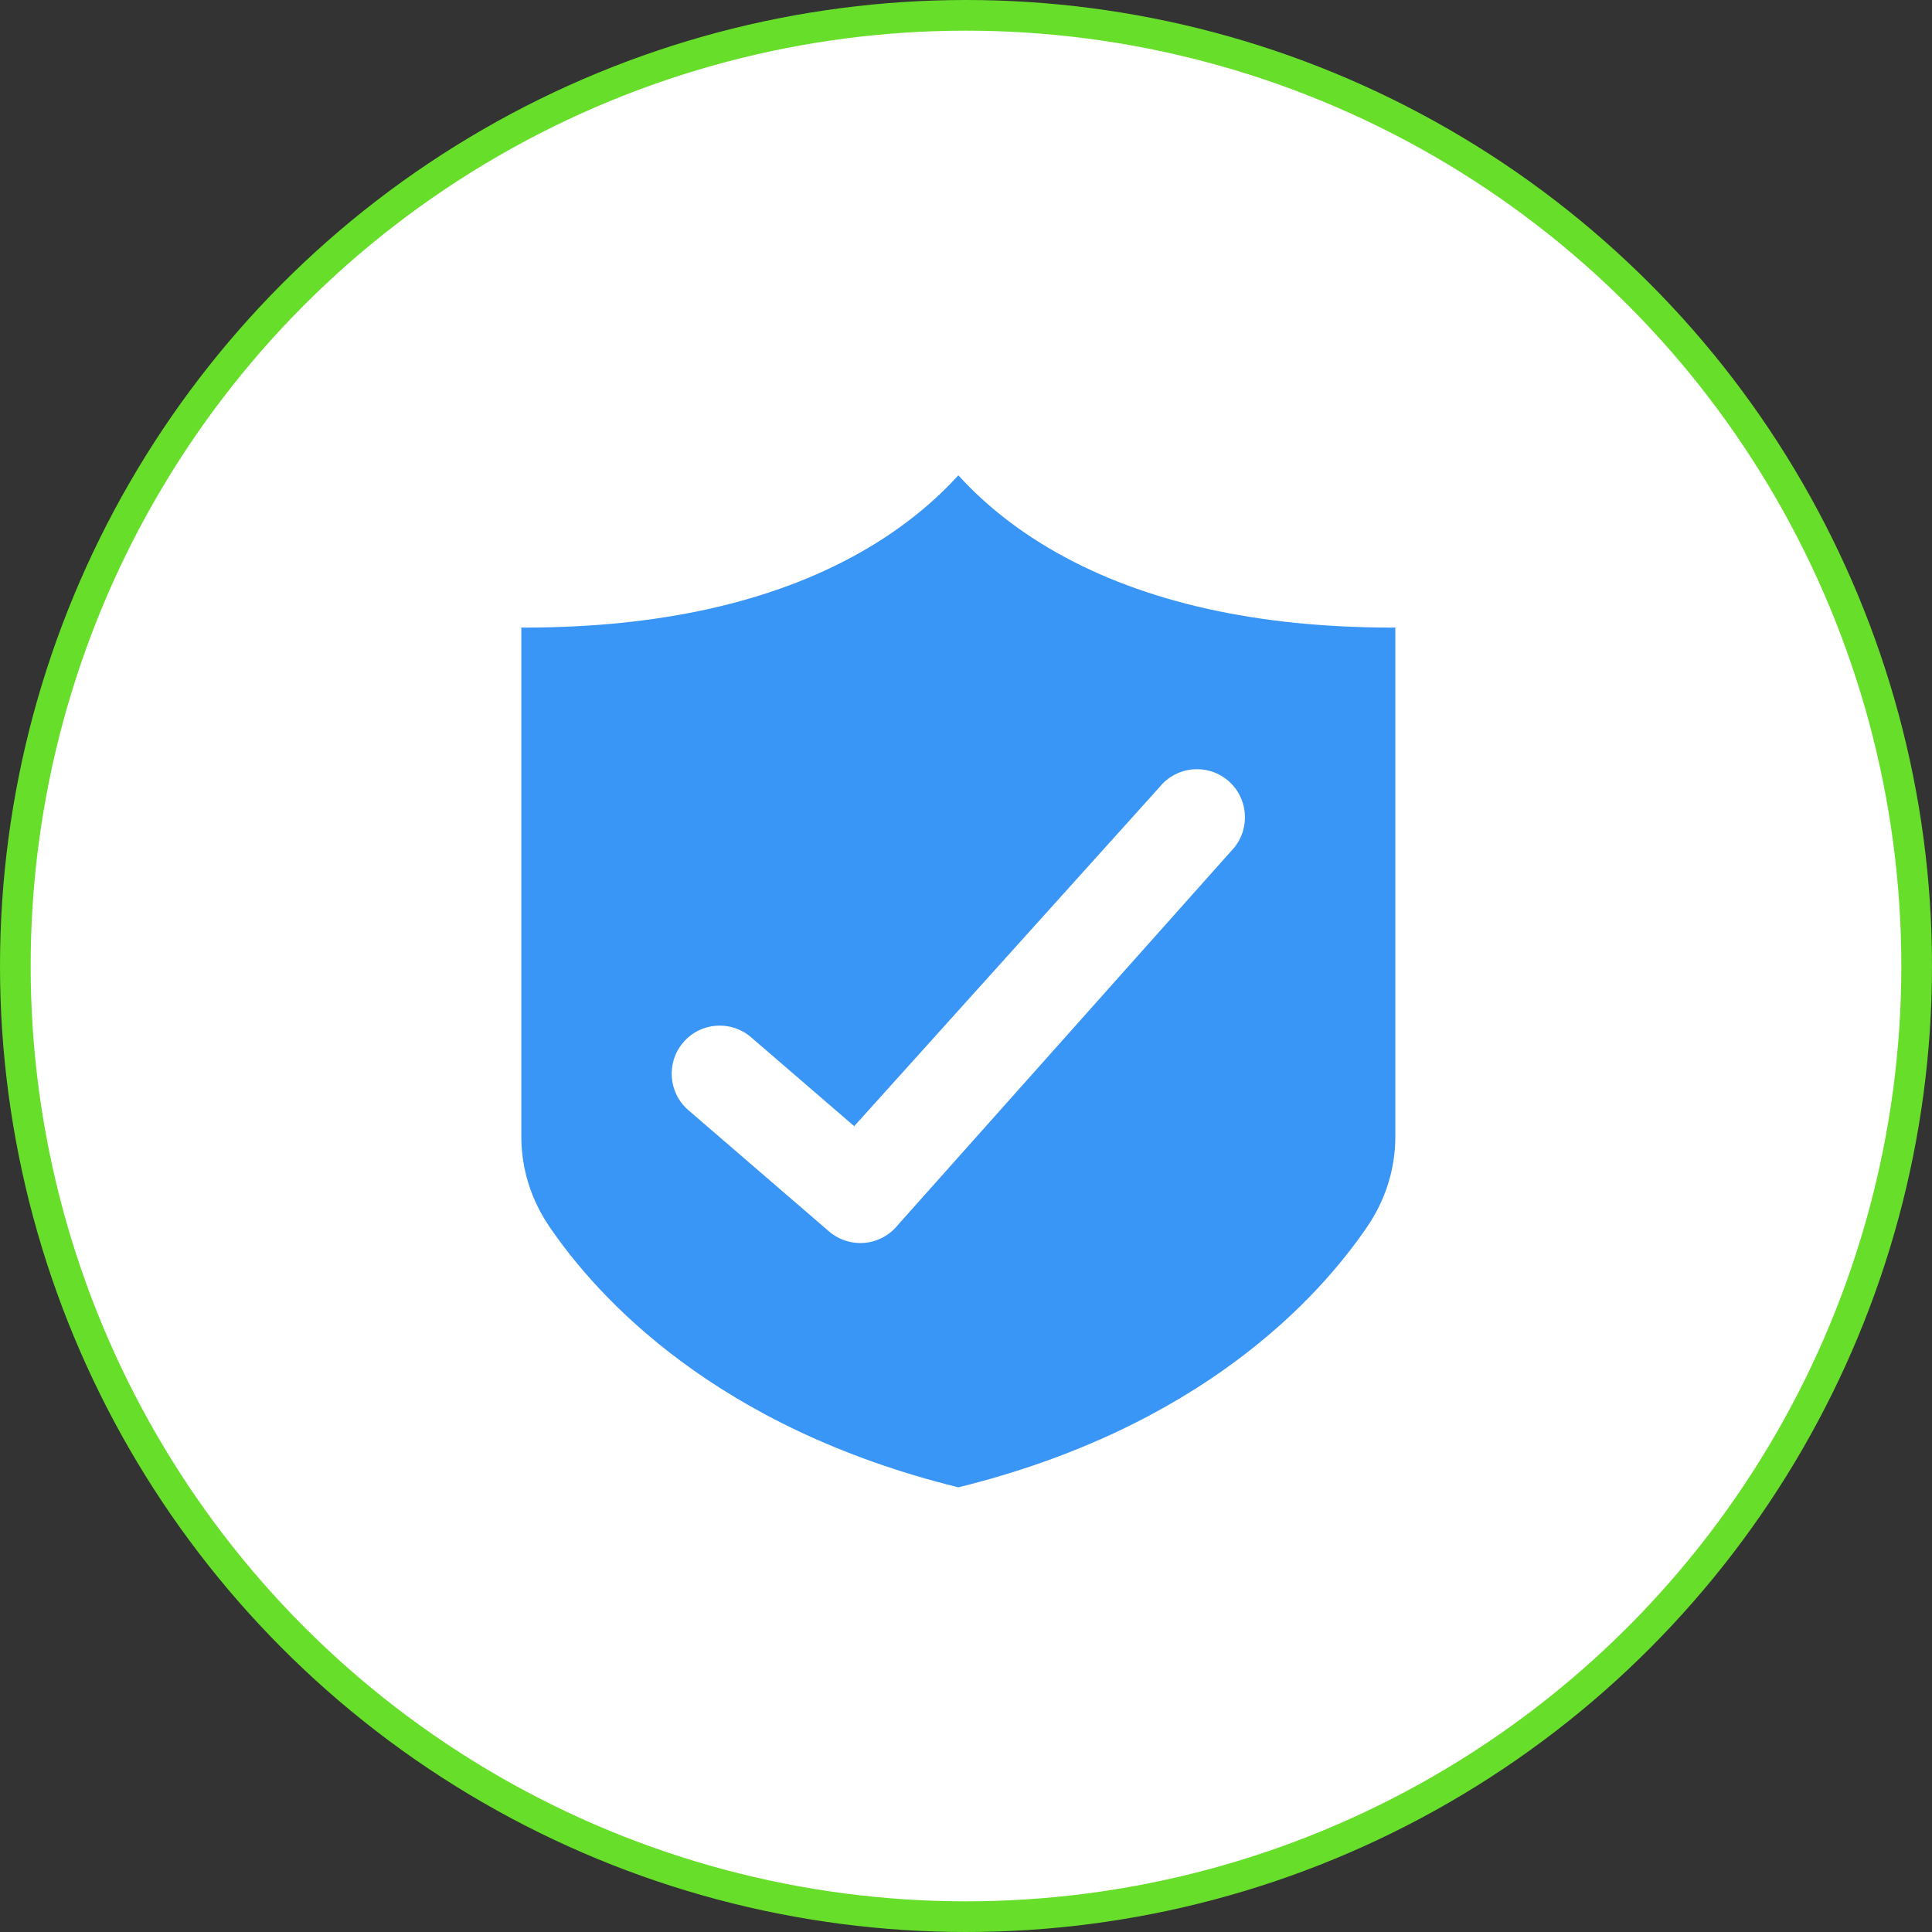 <?xml version="1.0" encoding="UTF-8"?>
<svg width="126px" height="126px" viewBox="0 0 126 126" version="1.1" xmlns="http://www.w3.org/2000/svg" xmlns:xlink="http://www.w3.org/1999/xlink">
    <rect x="0" y="0" width="126" height="126" fill="#333333" stroke="none"/>
    <title>icon-trust</title>
    <g id="Desktop" stroke="none" stroke-width="1" fill="none" fill-rule="evenodd">
        <g id="3.0-Who-We-Are" transform="translate(-1056, -1063)">
            <g id="About" transform="translate(130, 555)">
                <g id="Card-3:-trust" transform="translate(803, 508)">
                    <g id="icon-trust" transform="translate(123, 0)">
                        <circle id="Oval" stroke="#67DE2A" stroke-width="2" fill="#FFFFFF" cx="63" cy="63" r="62"></circle>
                        <g id="Group-6" transform="translate(27, 21)" fill="#3A96F6">
                            <path d="M53.494,34.278 L31.541,58.908 C31.007,59.566 30.231,59.98 29.388,60.056 C29.295,60.064 29.201,60.068 29.109,60.068 C28.362,60.068 27.636,59.801 27.065,59.309 L17.894,51.402 C16.583,50.271 16.435,48.291 17.564,46.977 C18.691,45.665 20.67,45.516 21.981,46.646 L28.709,52.446 L48.63,30.324 C49.721,28.979 51.692,28.774 53.036,29.865 C54.379,30.957 54.584,32.933 53.494,34.278 M63.802,19.929 C55.033,19.929 47.674,18.288 41.929,15.051 C38.873,13.328 36.813,11.444 35.5,10 C34.187,11.444 32.126,13.328 29.069,15.051 C23.324,18.288 15.966,19.929 7.197,19.929 C7.132,19.929 7.066,19.929 7,19.929 L7,53.137 C7,55.211 7.629,57.232 8.819,58.982 C12.017,63.685 19.718,72.109 35.5,76 C51.282,72.109 58.983,63.685 62.181,58.982 C63.371,57.231 64,55.211 64,53.137 L64,19.929 C63.934,19.929 63.868,19.929 63.802,19.929" id="Fill-4"></path>
                        </g>
                    </g>
                </g>
            </g>
        </g>
    </g>
</svg>